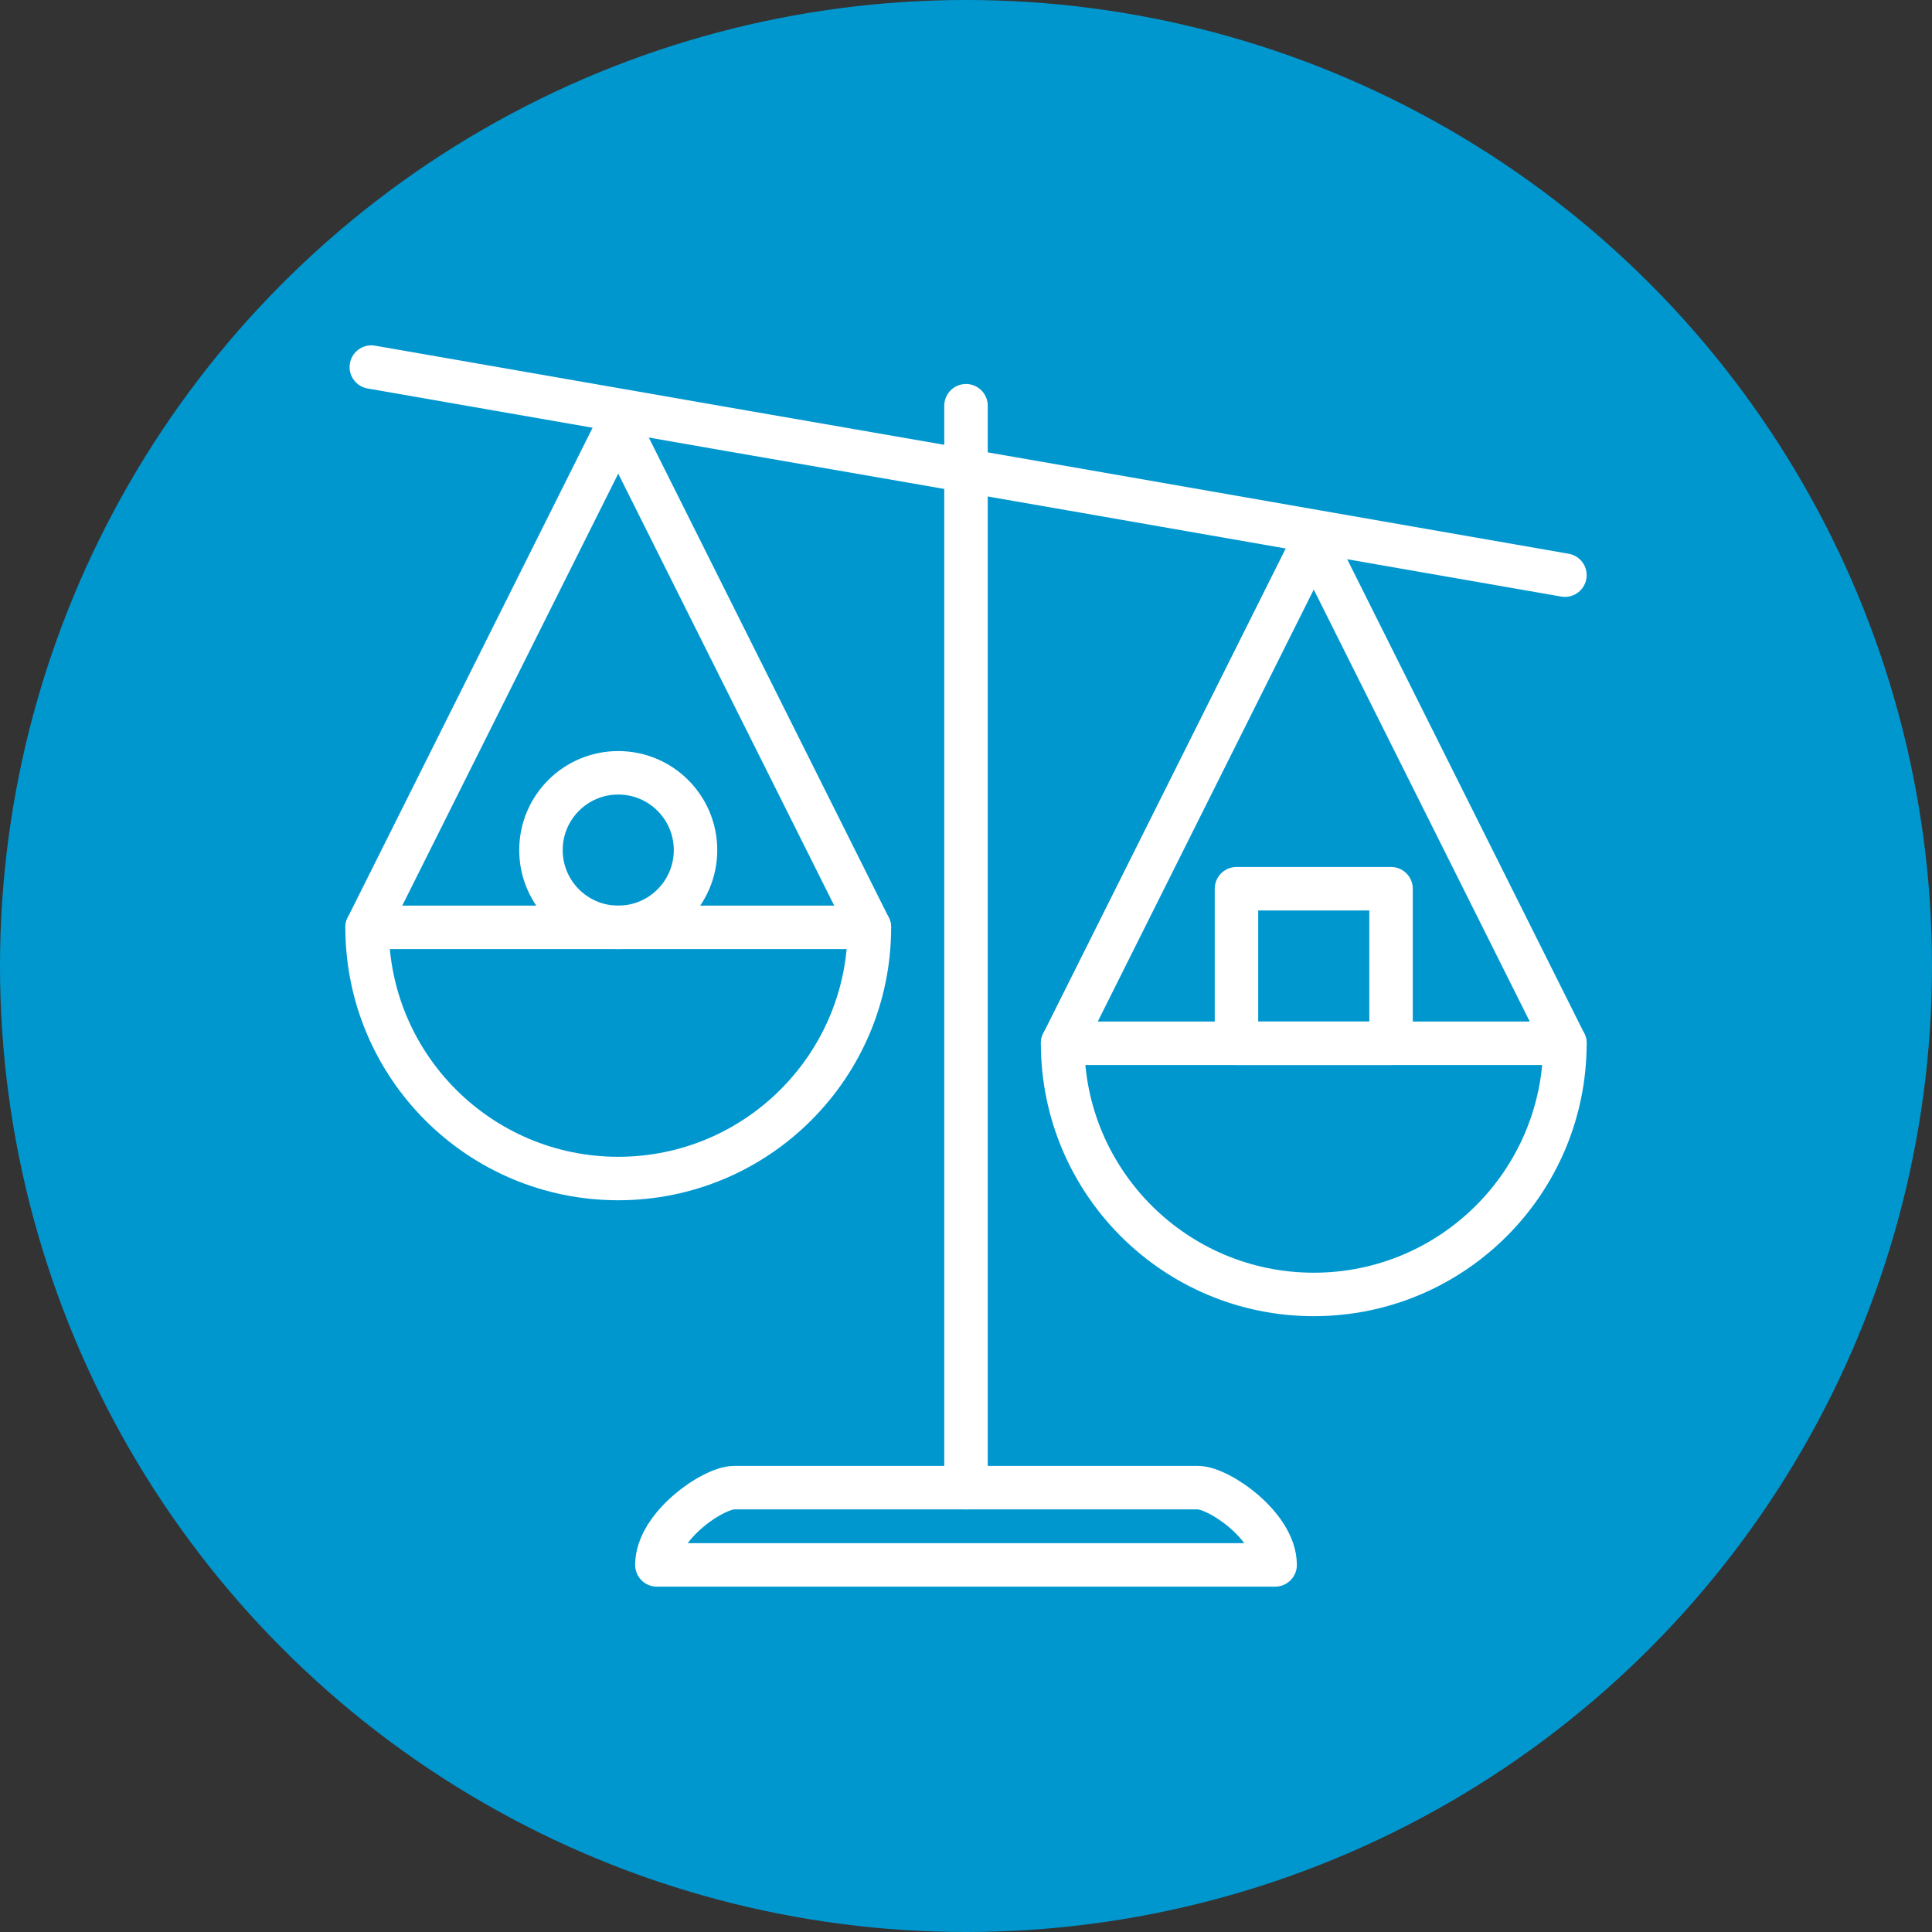 <?xml version="1.0" encoding="UTF-8"?><svg id="uuid-491f79d7-0580-458d-a6f0-f142d4a76fd7" xmlns="http://www.w3.org/2000/svg" width="100" height="100" viewBox="0 0 100 100"><rect x="0" y="0" width="100" height="100" fill="#333333" stroke="none"/><defs><style>.uuid-b61dd09c-8966-47be-b833-3081dd3a5a20{fill:none;stroke:#fff;stroke-linecap:round;stroke-linejoin:round;stroke-width:2.25px;}.uuid-18d698e5-7941-420a-90a0-304f6047a17c{fill:#0097cf;}</style></defs><circle class="uuid-18d698e5-7941-420a-90a0-304f6047a17c" cx="50" cy="50" r="50"/><g id="uuid-d18d0e0e-b883-424a-913b-441a58591ba4"><polyline class="uuid-b61dd09c-8966-47be-b833-3081dd3a5a20" points="19 48 32 22 45 48"/><path class="uuid-b61dd09c-8966-47be-b833-3081dd3a5a20" d="m66,81c0-2-2.9-4-4-4h-24c-1.1,0-4,2-4,4h32Z"/><polyline class="uuid-b61dd09c-8966-47be-b833-3081dd3a5a20" points="19.22 19 32.18 21.26 37.16 22.13 44.13 23.34 56.09 25.42 68.05 27.51 73.03 28.38 81 29.77"/><line class="uuid-b61dd09c-8966-47be-b833-3081dd3a5a20" x1="50" y1="21" x2="50" y2="77"/><path class="uuid-b61dd09c-8966-47be-b833-3081dd3a5a20" d="m45,48c0,7.18-5.82,13-13,13s-13-5.82-13-13h26Z"/><circle class="uuid-b61dd09c-8966-47be-b833-3081dd3a5a20" cx="32" cy="44" r="4"/><rect class="uuid-b61dd09c-8966-47be-b833-3081dd3a5a20" x="64" y="46" width="8" height="8"/><polyline class="uuid-b61dd09c-8966-47be-b833-3081dd3a5a20" points="55 54 68 28 81 54"/><path class="uuid-b61dd09c-8966-47be-b833-3081dd3a5a20" d="m81,54c0,7.18-5.82,13-13,13s-13-5.82-13-13h26Z"/></g></svg>